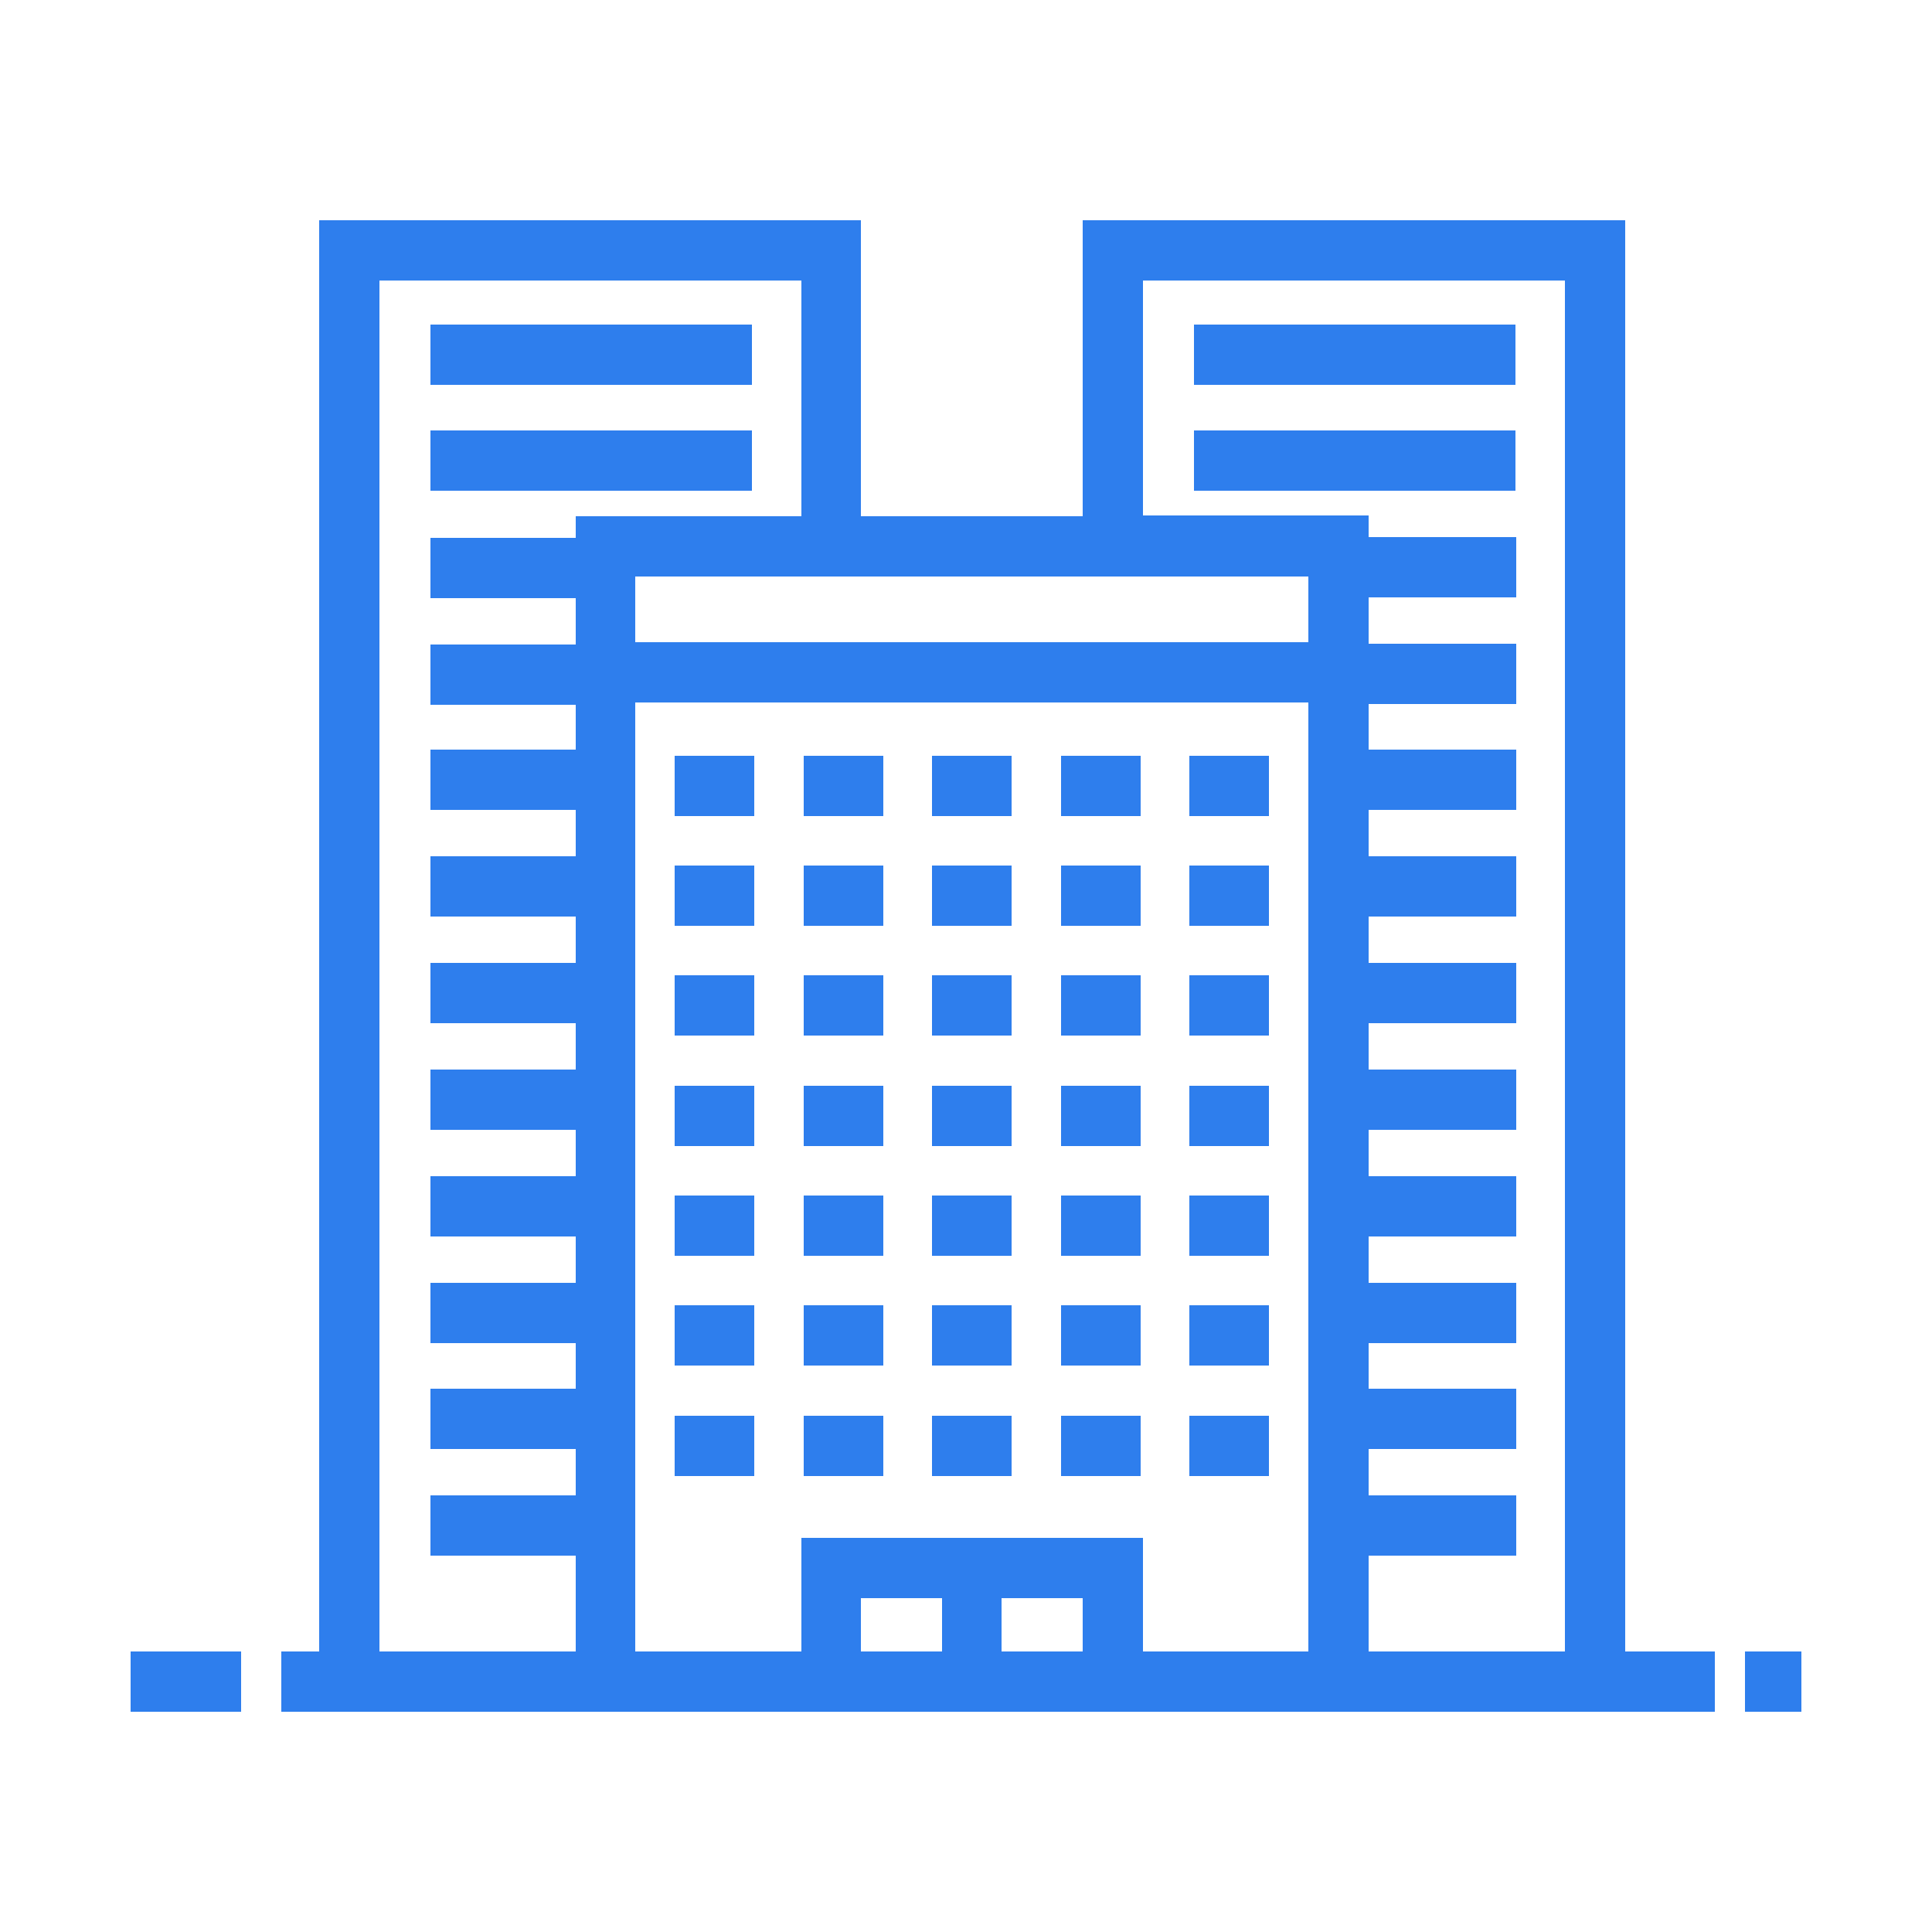 <?xml version="1.0" encoding="utf-8"?>
<!-- Generator: Adobe Illustrator 26.5.0, SVG Export Plug-In . SVG Version: 6.00 Build 0)  -->
<svg version="1.1" id="Ebene_1" xmlns="http://www.w3.org/2000/svg" xmlns:xlink="http://www.w3.org/1999/xlink" x="0px" y="0px"
	 viewBox="0 0 250 250" style="enable-background:new 0 0 250 250;" xml:space="preserve">
<style type="text/css">
	.st0{fill:#2E7EED;}
</style>
<g>
	<rect x="87.3" y="97.8" class="st0" width="10.3" height="7.8"/>
	<rect x="104" y="97.8" class="st0" width="10.3" height="7.8"/>
	<rect x="120.6" y="97.8" class="st0" width="10.3" height="7.8"/>
	<rect x="137.3" y="97.8" class="st0" width="10.3" height="7.8"/>
	<rect x="153.9" y="97.8" class="st0" width="10.3" height="7.8"/>
	<rect x="87.3" y="112" class="st0" width="10.3" height="7.8"/>
	<rect x="104" y="112" class="st0" width="10.3" height="7.8"/>
	<rect x="120.6" y="112" class="st0" width="10.3" height="7.8"/>
	<rect x="137.3" y="112" class="st0" width="10.3" height="7.8"/>
	<rect x="153.9" y="112" class="st0" width="10.3" height="7.8"/>
	<rect x="87.3" y="126.2" class="st0" width="10.3" height="7.8"/>
	<rect x="104" y="126.2" class="st0" width="10.3" height="7.8"/>
	<rect x="120.6" y="126.2" class="st0" width="10.3" height="7.8"/>
	<rect x="137.3" y="126.2" class="st0" width="10.3" height="7.8"/>
	<rect x="153.9" y="126.2" class="st0" width="10.3" height="7.8"/>
	<rect x="87.3" y="140.5" class="st0" width="10.3" height="7.8"/>
	<rect x="104" y="140.5" class="st0" width="10.3" height="7.8"/>
	<rect x="120.6" y="140.5" class="st0" width="10.3" height="7.8"/>
	<rect x="137.3" y="140.5" class="st0" width="10.3" height="7.8"/>
	<rect x="153.9" y="140.5" class="st0" width="10.3" height="7.8"/>
	<rect x="87.3" y="154.7" class="st0" width="10.3" height="7.8"/>
	<rect x="104" y="154.7" class="st0" width="10.3" height="7.8"/>
	<rect x="120.6" y="154.7" class="st0" width="10.3" height="7.8"/>
	<rect x="137.3" y="154.7" class="st0" width="10.3" height="7.8"/>
	<rect x="153.9" y="154.7" class="st0" width="10.3" height="7.8"/>
	<rect x="87.3" y="168.9" class="st0" width="10.3" height="7.8"/>
	<rect x="104" y="168.9" class="st0" width="10.3" height="7.8"/>
	<rect x="120.6" y="168.9" class="st0" width="10.3" height="7.8"/>
	<rect x="137.3" y="168.9" class="st0" width="10.3" height="7.8"/>
	<rect x="153.9" y="168.9" class="st0" width="10.3" height="7.8"/>
	<rect x="87.3" y="183.2" class="st0" width="10.3" height="7.8"/>
	<rect x="104" y="183.2" class="st0" width="10.3" height="7.8"/>
	<rect x="120.6" y="183.2" class="st0" width="10.3" height="7.8"/>
	<rect x="137.3" y="183.2" class="st0" width="10.3" height="7.8"/>
	<rect x="153.9" y="183.2" class="st0" width="10.3" height="7.8"/>
	<rect x="55.7" y="42" class="st0" width="41.6" height="7.8"/>
	<rect x="55.7" y="55.7" class="st0" width="41.6" height="7.8"/>
	<path class="st0" d="M210.2,28.5h-70.1v38.3h-28.7V28.5H41.3v185.2h-4.9v7.8h4.9h3.9h29.3h29.2h3.9H144h3.9h29.2h29.3h3.9h11.6
		v-7.8h-11.6V28.5z M169.3,83.1H82.2v-8.5h87.1V83.1z M49.1,213.7V36.3h54.6v30.5H74.5v2.8H55.7v7.8h18.8v6H55.7v7.8h18.8V97H55.7
		v7.8h18.8v6H55.7v7.8h18.8v6H55.7v7.8h18.8v6H55.7v7.8h18.8v6H55.7v7.8h18.8v6H55.7v7.8h18.8v5.9H55.7v7.8h18.8v6H55.7v7.8h18.8
		v12.4H49.1z M111.4,213.7v-6.9h10.5v6.9H111.4z M129.6,213.7v-6.9h10.5v6.9H129.6z M147.9,213.7V199h-44.2v14.7H82.2V90.9h87.1
		v122.8H147.9z M202.5,213.7h-25.4v-12.4h19.1v-7.8h-19.1v-6h19.1v-7.8h-19.1v-5.9h19.1V166h-19.1v-6h19.1v-7.8h-19.1v-6h19.1v-7.8
		h-19.1v-6h19.1v-7.8h-19.1v-6h19.1v-7.8h-19.1v-6h19.1V97h-19.1v-5.9h19.1v-7.8h-19.1v-6h19.1v-7.8h-19.1v-2.8h-29.2V36.3h54.6
		V213.7z"/>
	<rect x="154.5" y="42" class="st0" width="41.6" height="7.8"/>
	<rect x="154.5" y="55.7" class="st0" width="41.6" height="7.8"/>
	<rect x="16.9" y="213.7" class="st0" width="14.3" height="7.8"/>
	<rect x="225.8" y="213.7" class="st0" width="7.3" height="7.8"/>
</g>
</svg>
